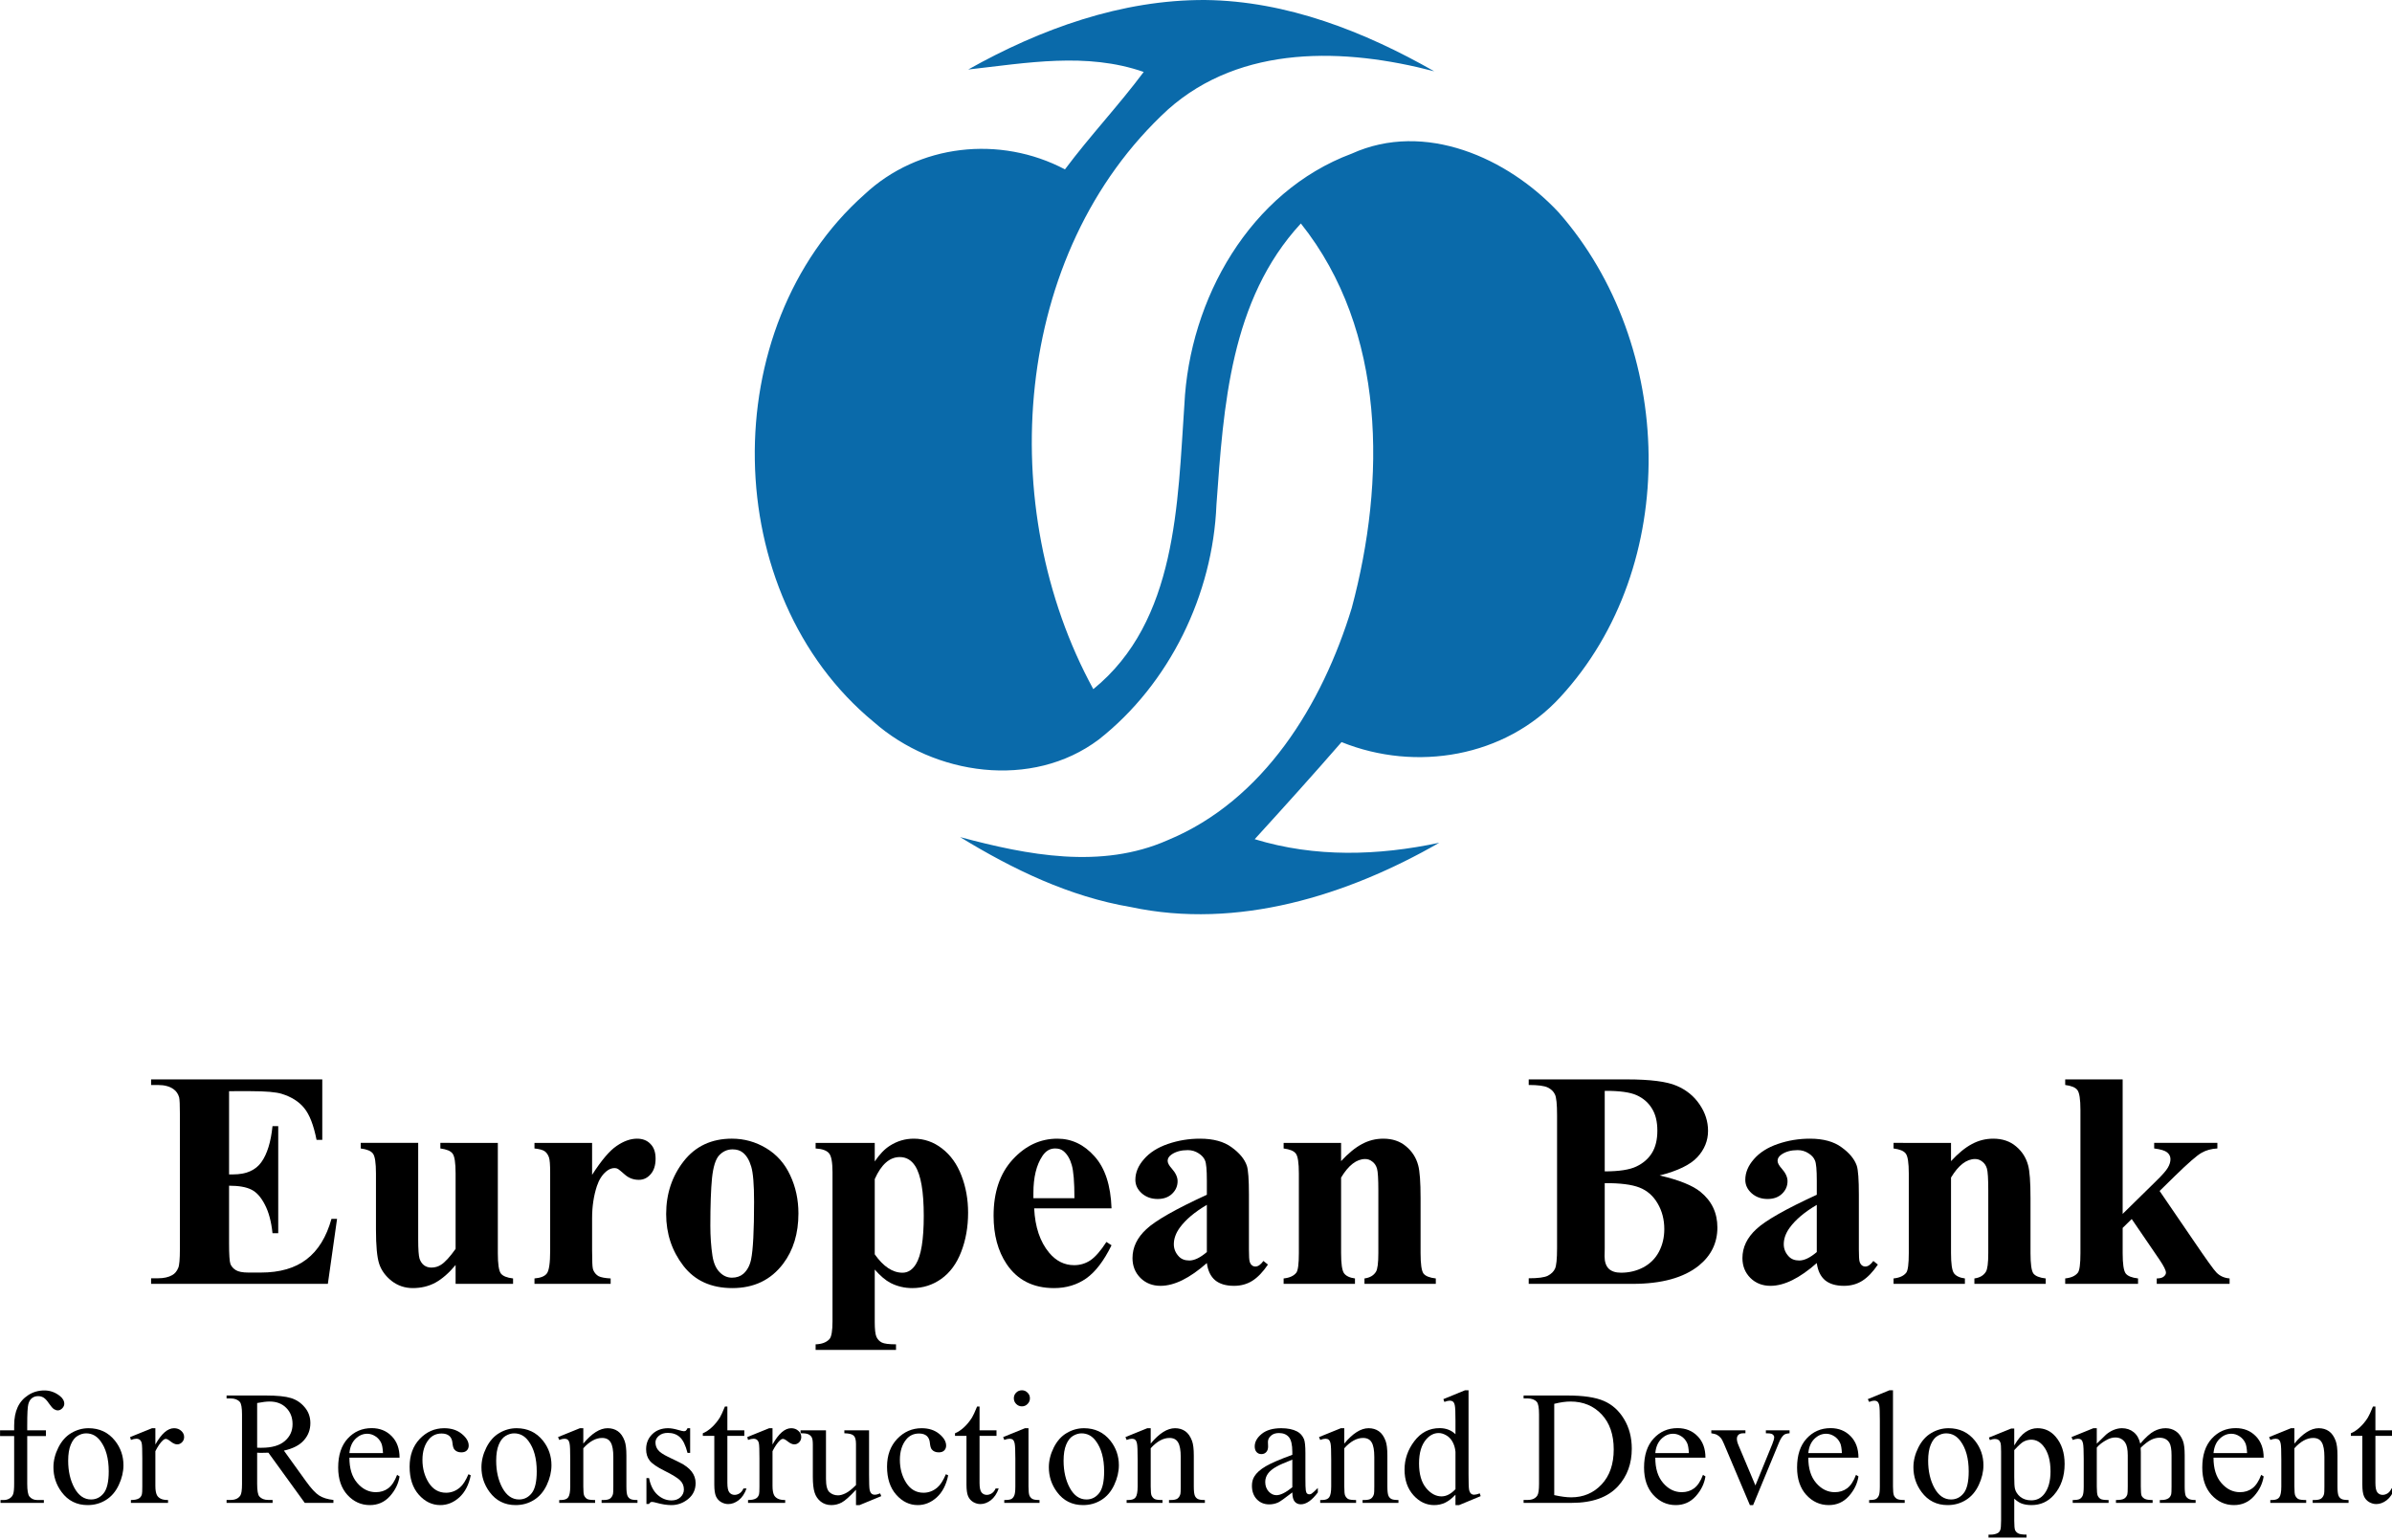 <?xml version="1.0" encoding="UTF-8" standalone="no"?>
<!-- Created with Inkscape (http://www.inkscape.org/) -->

<svg
   width="108.718pt"
   height="70pt"
   viewBox="0 0 144.958 93.333"
   version="1.1"
   id="svg5"
   xmlns="http://www.w3.org/2000/svg"
   xmlns:svg="http://www.w3.org/2000/svg">
  <defs
     id="defs2" />
  <g
     id="layer1"
     transform="translate(-1.7629195e-5)">
    <path
       d="M 58.676,4.213 C 63.055,1.752 67.975,-0.029 73.051,3.6464009e-4 77.981,0.059 82.684,1.91 86.916,4.321 81.516,2.904 75.231,2.678 70.783,6.635 61.298,15.346 60.266,30.809 66.256,41.775 71.333,37.65 71.362,30.504 71.775,24.529 72.079,18.131 75.742,11.615 81.918,9.312 c 4.419,-1.998 9.446,0.246 12.539,3.563 7.06,8.022 7.443,21.428 0.089,29.392 -3.329,3.632 -8.739,4.538 -13.247,2.717 -1.728,1.988 -3.486,3.937 -5.263,5.886 3.663,1.122 7.482,1.004 11.184,0.217 -5.587,3.209 -12.235,5.276 -18.687,3.898 -3.722,-0.63 -7.149,-2.284 -10.35,-4.242 4.075,1.093 8.553,1.969 12.579,0.187 5.833,-2.412 9.378,-8.249 11.155,-14.076 2.062,-7.697 2.111,-16.792 -3.083,-23.308 -4.281,4.636 -4.684,11.074 -5.116,17.048 -0.216,5.443 -2.838,10.857 -7.129,14.233 -4.046,3.042 -9.967,2.175 -13.639,-1.063 C 43.554,36.026 43.318,19.844 52.382,11.792 55.651,8.721 60.601,8.19 64.538,10.267 66.05,8.239 67.798,6.389 69.31,4.361 65.844,3.15 62.211,3.819 58.676,4.213 Z"
       id="path7203"
       style="fill:#0a6aaa;fill-opacity:1;stroke-width:1.333" />
    <g
       style="font-style:normal;font-weight:normal;font-size:152.697px;line-height:125%;font-family:sans-serif;letter-spacing:0px;word-spacing:0px;fill:#000000;fill-opacity:1;stroke:none;stroke-width:11.175px;stroke-linecap:butt;stroke-linejoin:miter;stroke-opacity:1"
       id="text3423"
       transform="matrix(0.206,0,0,0.206,19.258,-2.64)">
      <path
         d="m -26.098,333.908 v 24.492 h 1.198 q 5.724,0 8.297,-3.594 2.573,-3.594 3.283,-10.604 h 1.686 v 31.502 h -1.686 q -0.532,-5.147 -2.263,-8.43 -1.686,-3.283 -3.949,-4.393 -2.263,-1.154 -6.567,-1.154 v 16.949 q 0,4.969 0.399,6.079 0.444,1.109 1.597,1.819 1.154,0.71 3.727,0.71 h 3.594 q 8.43,0 13.488,-3.904 5.102,-3.905 7.321,-11.891 H 5.67 L 2.964,390.612 H -49.037 v -1.642 h 1.997 q 2.618,0 4.215,-0.932 1.154,-0.621 1.775,-2.13 0.488,-1.065 0.488,-5.591 v -39.577 q 0,-4.082 -0.222,-5.014 -0.444,-1.553 -1.642,-2.396 -1.686,-1.242 -4.614,-1.242 h -1.997 v -1.642 H 1.322 v 17.792 h -1.686 q -1.287,-6.522 -3.638,-9.362 -2.307,-2.84 -6.567,-4.171 -2.485,-0.799 -9.318,-0.799 z"
         style="font-style:normal;font-variant:normal;font-weight:bold;font-stretch:normal;font-size:90.868px;font-family:'Times New Roman';-inkscape-font-specification:'Times New Roman, ';fill:#000000;fill-opacity:1;stroke-width:11.175px"
         id="path3390" />
      <path
         d="m 52.968,349.127 v 32.478 q 0,4.748 0.887,5.945 0.887,1.154 3.594,1.464 v 1.597 H 40.544 v -5.546 q -2.973,3.55 -5.945,5.191 -2.973,1.597 -6.655,1.597 -3.505,0 -6.256,-2.13 -2.707,-2.174 -3.638,-5.058 -0.932,-2.884 -0.932,-10.072 v -16.461 q 0,-4.703 -0.887,-5.857 -0.843,-1.154 -3.594,-1.509 v -1.642 h 16.905 v 28.352 q 0,4.437 0.399,5.724 0.444,1.287 1.331,1.952 0.932,0.666 2.13,0.666 1.597,0 2.884,-0.843 1.775,-1.154 4.259,-4.659 v -22.185 q 0,-4.703 -0.887,-5.857 -0.843,-1.154 -3.594,-1.509 v -1.642 z"
         style="font-style:normal;font-variant:normal;font-weight:bold;font-stretch:normal;font-size:90.868px;font-family:'Times New Roman';-inkscape-font-specification:'Times New Roman, ';fill:#000000;fill-opacity:1;stroke-width:11.175px"
         id="path3392" />
      <path
         d="m 80.698,349.127 v 9.406 q 4.126,-6.434 7.232,-8.519 3.106,-2.13 5.99,-2.13 2.485,0 3.949,1.553 1.509,1.509 1.509,4.304 0,2.973 -1.464,4.614 -1.42,1.642 -3.461,1.642 -2.352,0 -4.082,-1.509 -1.73,-1.509 -2.041,-1.686 -0.444,-0.266 -1.02,-0.266 -1.287,0 -2.44,0.976 -1.819,1.509 -2.751,4.304 -1.42,4.304 -1.42,9.495 v 9.539 l 0.044,2.485 q 0,2.529 0.311,3.239 0.532,1.198 1.553,1.775 1.065,0.532 3.55,0.666 v 1.597 H 63.749 v -1.597 q 2.707,-0.222 3.638,-1.464 0.976,-1.287 0.976,-6.7 v -22.939 q 0,-3.55 -0.355,-4.526 -0.444,-1.242 -1.287,-1.819 -0.843,-0.577 -2.973,-0.799 v -1.642 h 16.949 z"
         style="font-style:normal;font-variant:normal;font-weight:bold;font-stretch:normal;font-size:90.868px;font-family:'Times New Roman';-inkscape-font-specification:'Times New Roman, ';fill:#000000;fill-opacity:1;stroke-width:11.175px"
         id="path3394" />
      <path
         d="m 121.829,347.884 q 5.413,0 10.072,2.795 4.659,2.795 7.055,7.942 2.44,5.147 2.44,11.27 0,8.829 -4.481,14.775 -5.413,7.188 -14.952,7.188 -9.362,0 -14.42,-6.567 -5.058,-6.567 -5.058,-15.219 0,-8.918 5.147,-15.529 5.191,-6.655 14.198,-6.655 z m 0.177,3.15 q -2.263,0 -3.904,1.73 -1.597,1.686 -2.13,6.744 -0.488,5.014 -0.488,13.976 0,4.748 0.621,8.874 0.488,3.15 2.085,4.792 1.597,1.642 3.638,1.642 1.997,0 3.328,-1.109 1.73,-1.509 2.307,-4.215 0.887,-4.215 0.887,-17.038 0,-7.543 -0.843,-10.338 -0.843,-2.84 -2.485,-4.126 -1.154,-0.932 -3.017,-0.932 z"
         style="font-style:normal;font-variant:normal;font-weight:bold;font-stretch:normal;font-size:90.868px;font-family:'Times New Roman';-inkscape-font-specification:'Times New Roman, ';fill:#000000;fill-opacity:1;stroke-width:11.175px"
         id="path3396" />
      <path
         d="m 163.847,386.397 v 15.441 q 0,3.195 0.488,4.348 0.532,1.154 1.597,1.686 1.065,0.532 4.171,0.532 v 1.642 h -23.649 v -1.642 q 2.751,-0.089 4.082,-1.553 0.887,-1.02 0.887,-5.28 V 357.779 q 0,-4.393 -1.02,-5.591 -1.02,-1.242 -3.949,-1.42 v -1.642 h 17.393 v 5.457 q 2.174,-3.195 4.437,-4.614 3.239,-2.085 7.055,-2.085 4.57,0 8.297,2.884 3.771,2.884 5.724,7.986 1.952,5.058 1.952,10.915 0,6.3 -2.041,11.536 -1.997,5.191 -5.857,7.942 -3.816,2.707 -8.519,2.707 -3.416,0 -6.389,-1.509 -2.218,-1.154 -4.659,-3.949 z m 0,-4.481 q 3.816,5.413 8.164,5.413 2.396,0 3.949,-2.529 2.307,-3.727 2.307,-14.198 0,-10.737 -2.529,-14.686 -1.686,-2.618 -4.526,-2.618 -4.481,0 -7.365,6.478 z"
         style="font-style:normal;font-variant:normal;font-weight:bold;font-stretch:normal;font-size:90.868px;font-family:'Times New Roman';-inkscape-font-specification:'Times New Roman, ';fill:#000000;fill-opacity:1;stroke-width:11.175px"
         id="path3398" />
      <path
         d="m 233.506,368.383 h -22.761 q 0.399,8.253 4.393,13.045 3.061,3.683 7.365,3.683 2.662,0 4.836,-1.464 2.174,-1.509 4.659,-5.369 l 1.509,0.976 q -3.372,6.877 -7.454,9.761 -4.082,2.84 -9.451,2.84 -9.229,0 -13.976,-7.099 -3.816,-5.724 -3.816,-14.198 0,-10.382 5.591,-16.505 5.635,-6.167 13.178,-6.167 6.3,0 10.915,5.191 4.659,5.147 5.014,15.307 z m -10.915,-2.973 q 0,-7.143 -0.799,-9.806 -0.754,-2.662 -2.396,-4.038 -0.932,-0.799 -2.485,-0.799 -2.307,0 -3.771,2.263 -2.618,3.949 -2.618,10.826 v 1.553 z"
         style="font-style:normal;font-variant:normal;font-weight:bold;font-stretch:normal;font-size:90.868px;font-family:'Times New Roman';-inkscape-font-specification:'Times New Roman, ';fill:#000000;fill-opacity:1;stroke-width:11.175px"
         id="path3400" />
      <path
         d="m 261.548,384.489 q -7.587,6.7 -13.621,6.7 -3.55,0 -5.901,-2.307 -2.352,-2.352 -2.352,-5.857 0,-4.748 4.082,-8.519 4.082,-3.816 17.792,-10.116 v -4.171 q 0,-4.703 -0.532,-5.901 -0.488,-1.242 -1.908,-2.13 -1.42,-0.932 -3.195,-0.932 -2.884,0 -4.748,1.287 -1.154,0.799 -1.154,1.864 0,0.932 1.242,2.307 1.686,1.908 1.686,3.683 0,2.174 -1.642,3.727 -1.597,1.509 -4.215,1.509 -2.795,0 -4.703,-1.686 -1.864,-1.686 -1.864,-3.949 0,-3.195 2.529,-6.079 2.529,-2.928 7.055,-4.481 4.526,-1.553 9.406,-1.553 5.901,0 9.318,2.529 3.461,2.485 4.481,5.413 0.621,1.864 0.621,8.563 v 16.106 q 0,2.84 0.222,3.594 0.222,0.71 0.666,1.065 0.444,0.355 1.02,0.355 1.154,0 2.352,-1.642 l 1.331,1.065 q -2.218,3.283 -4.614,4.792 -2.352,1.464 -5.369,1.464 -3.55,0 -5.546,-1.642 -1.997,-1.686 -2.44,-5.058 z m 0,-3.239 v -13.888 q -5.369,3.15 -7.986,6.744 -1.73,2.396 -1.73,4.836 0,2.041 1.464,3.594 1.109,1.198 3.106,1.198 2.218,0 5.147,-2.485 z"
         style="font-style:normal;font-variant:normal;font-weight:bold;font-stretch:normal;font-size:90.868px;font-family:'Times New Roman';-inkscape-font-specification:'Times New Roman, ';fill:#000000;fill-opacity:1;stroke-width:11.175px"
         id="path3402" />
      <path
         d="m 301.036,349.127 v 5.369 q 3.195,-3.461 6.123,-5.014 2.928,-1.597 6.3,-1.597 4.038,0 6.7,2.263 2.662,2.218 3.55,5.546 0.71,2.529 0.71,9.717 v 16.15 q 0,4.792 0.843,5.99 0.887,1.154 3.638,1.464 v 1.597 h -20.987 v -1.597 q 2.352,-0.311 3.372,-1.952 0.71,-1.109 0.71,-5.502 v -18.458 q 0,-5.102 -0.399,-6.434 -0.399,-1.331 -1.375,-2.041 -0.932,-0.754 -2.085,-0.754 -3.816,0 -7.099,5.457 v 22.229 q 0,4.659 0.843,5.901 0.887,1.242 3.239,1.553 v 1.597 h -20.987 v -1.597 q 2.618,-0.266 3.727,-1.686 0.754,-0.976 0.754,-5.768 v -23.427 q 0,-4.703 -0.887,-5.857 -0.843,-1.154 -3.594,-1.509 v -1.642 z"
         style="font-style:normal;font-variant:normal;font-weight:bold;font-stretch:normal;font-size:90.868px;font-family:'Times New Roman';-inkscape-font-specification:'Times New Roman, ';fill:#000000;fill-opacity:1;stroke-width:11.175px"
         id="path3404" />
      <path
         d="m 394.744,358.71 q 8.563,1.997 12.024,4.836 4.969,4.038 4.969,10.471 0,6.788 -5.457,11.225 -6.7,5.369 -19.478,5.369 h -30.57 v -1.642 q 4.171,0 5.635,-0.754 1.509,-0.799 2.085,-2.041 0.621,-1.242 0.621,-6.123 v -39.045 q 0,-4.881 -0.621,-6.123 -0.577,-1.287 -2.085,-2.041 -1.509,-0.754 -5.635,-0.754 v -1.642 h 28.84 q 10.338,0 14.642,1.864 4.304,1.819 6.788,5.502 2.485,3.638 2.485,7.765 0,4.348 -3.15,7.765 -3.15,3.372 -11.092,5.369 z m -16.15,-1.198 q 6.3,0 9.273,-1.42 3.017,-1.42 4.614,-3.993 1.597,-2.573 1.597,-6.567 0,-3.993 -1.597,-6.522 -1.553,-2.573 -4.481,-3.905 -2.928,-1.331 -9.406,-1.287 z m 0,3.461 v 19.301 l -0.044,2.218 q 0,2.396 1.198,3.638 1.242,1.198 3.638,1.198 3.55,0 6.522,-1.553 3.017,-1.597 4.614,-4.57 1.597,-3.017 1.597,-6.7 0,-4.215 -1.952,-7.543 -1.952,-3.372 -5.369,-4.703 -3.416,-1.331 -10.205,-1.287 z"
         style="font-style:normal;font-variant:normal;font-weight:bold;font-stretch:normal;font-size:90.868px;font-family:'Times New Roman';-inkscape-font-specification:'Times New Roman, ';fill:#000000;fill-opacity:1;stroke-width:11.175px"
         id="path3406" />
      <path
         d="m 440.977,384.489 q -7.587,6.7 -13.621,6.7 -3.55,0 -5.901,-2.307 -2.352,-2.352 -2.352,-5.857 0,-4.748 4.082,-8.519 4.082,-3.816 17.792,-10.116 v -4.171 q 0,-4.703 -0.532,-5.901 -0.488,-1.242 -1.908,-2.13 -1.42,-0.932 -3.195,-0.932 -2.884,0 -4.748,1.287 -1.154,0.799 -1.154,1.864 0,0.932 1.242,2.307 1.686,1.908 1.686,3.683 0,2.174 -1.642,3.727 -1.597,1.509 -4.215,1.509 -2.795,0 -4.703,-1.686 -1.864,-1.686 -1.864,-3.949 0,-3.195 2.529,-6.079 2.529,-2.928 7.055,-4.481 4.526,-1.553 9.406,-1.553 5.901,0 9.318,2.529 3.461,2.485 4.481,5.413 0.621,1.864 0.621,8.563 v 16.106 q 0,2.84 0.222,3.594 0.222,0.71 0.666,1.065 0.444,0.355 1.02,0.355 1.154,0 2.352,-1.642 l 1.331,1.065 q -2.218,3.283 -4.614,4.792 -2.352,1.464 -5.369,1.464 -3.55,0 -5.546,-1.642 -1.997,-1.686 -2.44,-5.058 z m 0,-3.239 v -13.888 q -5.369,3.15 -7.986,6.744 -1.73,2.396 -1.73,4.836 0,2.041 1.464,3.594 1.109,1.198 3.106,1.198 2.218,0 5.147,-2.485 z"
         style="font-style:normal;font-variant:normal;font-weight:bold;font-stretch:normal;font-size:90.868px;font-family:'Times New Roman';-inkscape-font-specification:'Times New Roman, ';fill:#000000;fill-opacity:1;stroke-width:11.175px"
         id="path3408" />
      <path
         d="m 480.466,349.127 v 5.369 q 3.195,-3.461 6.123,-5.014 2.928,-1.597 6.3,-1.597 4.038,0 6.7,2.263 2.662,2.218 3.55,5.546 0.71,2.529 0.71,9.717 v 16.15 q 0,4.792 0.843,5.99 0.887,1.154 3.638,1.464 v 1.597 H 487.343 v -1.597 q 2.352,-0.311 3.372,-1.952 0.71,-1.109 0.71,-5.502 v -18.458 q 0,-5.102 -0.399,-6.434 -0.399,-1.331 -1.375,-2.041 -0.932,-0.754 -2.085,-0.754 -3.816,0 -7.099,5.457 v 22.229 q 0,4.659 0.843,5.901 0.887,1.242 3.239,1.553 v 1.597 h -20.987 v -1.597 q 2.618,-0.266 3.727,-1.686 0.754,-0.976 0.754,-5.768 v -23.427 q 0,-4.703 -0.887,-5.857 -0.843,-1.154 -3.594,-1.509 v -1.642 z"
         style="font-style:normal;font-variant:normal;font-weight:bold;font-stretch:normal;font-size:90.868px;font-family:'Times New Roman';-inkscape-font-specification:'Times New Roman, ';fill:#000000;fill-opacity:1;stroke-width:11.175px"
         id="path3410" />
      <path
         d="m 530.958,330.447 v 39.577 l 9.628,-9.451 q 2.973,-2.884 3.683,-4.171 0.754,-1.287 0.754,-2.485 0,-1.198 -0.976,-1.997 -0.976,-0.799 -3.816,-1.154 v -1.642 h 18.591 v 1.642 q -2.662,0.133 -4.659,1.287 -1.997,1.109 -7.809,6.788 l -4.526,4.437 9.761,14.287 q 5.901,8.696 7.01,9.761 1.509,1.509 3.816,1.686 v 1.597 h -21.43 v -1.597 q 1.42,0 2.041,-0.532 0.666,-0.532 0.666,-1.154 0,-1.02 -1.864,-3.771 l -8.208,-12.024 -2.662,2.618 v 7.454 q 0,4.748 0.887,5.945 0.887,1.154 3.638,1.464 v 1.597 h -21.43 v -1.597 q 2.618,-0.266 3.727,-1.686 0.754,-0.976 0.754,-5.724 v -42.151 q 0,-4.703 -0.887,-5.857 -0.843,-1.154 -3.594,-1.509 v -1.642 z"
         style="font-style:normal;font-variant:normal;font-weight:bold;font-stretch:normal;font-size:90.868px;font-family:'Times New Roman';-inkscape-font-specification:'Times New Roman, ';fill:#000000;fill-opacity:1;stroke-width:11.175px"
         id="path3412" />
    </g>
    <g
       style="font-style:normal;font-weight:normal;font-size:152.697px;line-height:125%;font-family:sans-serif;letter-spacing:0px;word-spacing:0px;fill:#000000;fill-opacity:1;stroke:none;stroke-width:11.175px;stroke-linecap:butt;stroke-linejoin:miter;stroke-opacity:1"
       id="text3495"
       transform="matrix(0.206,0,0,0.206,-3.622,-2.64)">
      <path
         d="m 25.592,435.393 v 14.026 q 0,2.982 0.652,3.775 0.862,1.025 2.307,1.025 h 1.934 v 0.839 H 17.74 v -0.839 h 0.955 q 0.932,0 1.701,-0.466 0.769,-0.466 1.048,-1.258 0.303,-0.792 0.303,-3.076 v -14.026 h -4.147 v -1.678 h 4.147 v -1.398 q 0,-3.192 1.025,-5.406 1.025,-2.213 3.122,-3.565 2.12,-1.375 4.753,-1.375 2.446,0 4.497,1.584 1.351,1.048 1.351,2.353 0,0.699 -0.606,1.328 -0.606,0.606 -1.305,0.606 -0.536,0 -1.142,-0.373 -0.582,-0.396 -1.445,-1.654 -0.862,-1.281 -1.584,-1.724 -0.722,-0.443 -1.608,-0.443 -1.072,0 -1.817,0.583 -0.746,0.559 -1.072,1.771 -0.326,1.188 -0.326,6.174 v 1.538 h 5.499 v 1.678 z"
         style="font-style:normal;font-variant:normal;font-weight:normal;font-stretch:normal;font-size:47.718px;font-family:'Times New Roman';-inkscape-font-specification:'Times New Roman, ';fill:#000000;fill-opacity:1;stroke-width:11.175px"
         id="path3415" />
      <path
         d="m 43.626,433.086 q 4.846,0 7.782,3.681 2.493,3.145 2.493,7.223 0,2.866 -1.375,5.802 -1.375,2.936 -3.798,4.427 -2.4,1.491 -5.359,1.491 -4.823,0 -7.666,-3.844 -2.4,-3.239 -2.4,-7.269 0,-2.936 1.445,-5.825 1.468,-2.912 3.844,-4.287 2.377,-1.398 5.033,-1.398 z m -0.722,1.514 q -1.235,0 -2.493,0.746 -1.235,0.722 -2.004,2.563 -0.769,1.841 -0.769,4.73 0,4.66 1.841,8.038 1.864,3.378 4.893,3.378 2.26,0 3.728,-1.864 1.468,-1.864 1.468,-6.407 0,-5.685 -2.446,-8.947 -1.654,-2.237 -4.217,-2.237 z"
         style="font-style:normal;font-variant:normal;font-weight:normal;font-stretch:normal;font-size:47.718px;font-family:'Times New Roman';-inkscape-font-specification:'Times New Roman, ';fill:#000000;fill-opacity:1;stroke-width:11.175px"
         id="path3417" />
      <path
         d="m 63.291,433.086 v 4.8 q 2.679,-4.8 5.499,-4.8 1.281,0 2.12,0.792 0.839,0.769 0.839,1.794 0,0.909 -0.606,1.538 -0.606,0.629 -1.445,0.629 -0.815,0 -1.841,-0.792 -1.002,-0.815 -1.491,-0.815 -0.419,0 -0.909,0.466 -1.048,0.955 -2.167,3.145 v 10.229 q 0,1.771 0.443,2.679 0.303,0.629 1.072,1.048 0.769,0.419 2.213,0.419 v 0.839 H 56.091 v -0.839 q 1.631,0 2.423,-0.513 0.582,-0.373 0.815,-1.188 0.116,-0.396 0.116,-2.26 v -8.271 q 0,-3.728 -0.163,-4.427 -0.14,-0.722 -0.559,-1.048 -0.396,-0.326 -1.002,-0.326 -0.722,0 -1.631,0.349 l -0.233,-0.839 6.454,-2.61 z"
         style="font-style:normal;font-variant:normal;font-weight:normal;font-stretch:normal;font-size:47.718px;font-family:'Times New Roman';-inkscape-font-specification:'Times New Roman, ';fill:#000000;fill-opacity:1;stroke-width:11.175px"
         id="path3419" />
      <path
         d="m 115.668,455.058 h -8.434 l -10.695,-14.772 q -1.188,0.047 -1.934,0.047 -0.303,0 -0.652,0 -0.349,-0.023 -0.722,-0.047 v 9.18 q 0,2.982 0.652,3.705 0.885,1.025 2.656,1.025 h 1.235 v 0.862 H 84.237 v -0.862 h 1.188 q 2.004,0 2.866,-1.305 0.489,-0.722 0.489,-3.425 v -20.411 q 0,-2.982 -0.652,-3.705 -0.909,-1.025 -2.703,-1.025 H 84.237 v -0.862 h 11.51 q 5.033,0 7.409,0.746 2.4,0.722 4.054,2.703 1.678,1.957 1.678,4.683 0,2.912 -1.911,5.056 -1.887,2.144 -5.872,3.029 l 6.524,9.064 q 2.237,3.122 3.844,4.147 1.608,1.025 4.194,1.305 z M 93.231,438.818 q 0.443,0 0.769,0.023 0.326,0 0.536,0 4.52,0 6.804,-1.957 2.307,-1.957 2.307,-4.986 0,-2.959 -1.864,-4.8 -1.841,-1.864 -4.893,-1.864 -1.351,0 -3.658,0.443 z"
         style="font-style:normal;font-variant:normal;font-weight:normal;font-stretch:normal;font-size:47.718px;font-family:'Times New Roman';-inkscape-font-specification:'Times New Roman, ';fill:#000000;fill-opacity:1;stroke-width:11.175px"
         id="path3421" />
      <path
         d="m 120.375,441.754 q -0.023,4.753 2.307,7.456 2.33,2.703 5.475,2.703 2.097,0 3.635,-1.142 1.561,-1.165 2.61,-3.961 l 0.722,0.466 q -0.489,3.192 -2.843,5.825 -2.353,2.61 -5.895,2.61 -3.844,0 -6.594,-2.982 -2.726,-3.006 -2.726,-8.062 0,-5.475 2.796,-8.528 2.819,-3.076 7.06,-3.076 3.588,0 5.895,2.377 2.307,2.353 2.307,6.314 z m 0,-1.351 h 9.879 q -0.117,-2.05 -0.489,-2.889 -0.582,-1.305 -1.747,-2.05 -1.142,-0.746 -2.4,-0.746 -1.934,0 -3.472,1.514 -1.514,1.491 -1.771,4.171 z"
         style="font-style:normal;font-variant:normal;font-weight:normal;font-stretch:normal;font-size:47.718px;font-family:'Times New Roman';-inkscape-font-specification:'Times New Roman, ';fill:#000000;fill-opacity:1;stroke-width:11.175px"
         id="path3423" />
      <path
         d="m 156.07,446.949 q -0.862,4.217 -3.378,6.501 -2.516,2.26 -5.569,2.26 -3.635,0 -6.338,-3.052 -2.703,-3.052 -2.703,-8.248 0,-5.033 2.982,-8.178 3.006,-3.145 7.2,-3.145 3.145,0 5.173,1.678 2.027,1.654 2.027,3.448 0,0.885 -0.582,1.445 -0.559,0.536 -1.584,0.536 -1.375,0 -2.074,-0.885 -0.396,-0.489 -0.536,-1.864 -0.117,-1.375 -0.932,-2.097 -0.815,-0.699 -2.26,-0.699 -2.33,0 -3.751,1.724 -1.887,2.283 -1.887,6.035 0,3.821 1.864,6.757 1.887,2.912 5.079,2.912 2.283,0 4.101,-1.561 1.281,-1.072 2.493,-3.891 z"
         style="font-style:normal;font-variant:normal;font-weight:normal;font-stretch:normal;font-size:47.718px;font-family:'Times New Roman';-inkscape-font-specification:'Times New Roman, ';fill:#000000;fill-opacity:1;stroke-width:11.175px"
         id="path3425" />
      <path
         d="m 169.537,433.086 q 4.846,0 7.782,3.681 2.493,3.145 2.493,7.223 0,2.866 -1.375,5.802 -1.375,2.936 -3.798,4.427 -2.4,1.491 -5.359,1.491 -4.823,0 -7.666,-3.844 -2.4,-3.239 -2.4,-7.269 0,-2.936 1.445,-5.825 1.468,-2.912 3.844,-4.287 2.377,-1.398 5.033,-1.398 z m -0.722,1.514 q -1.235,0 -2.493,0.746 -1.235,0.722 -2.004,2.563 -0.769,1.841 -0.769,4.73 0,4.66 1.841,8.038 1.864,3.378 4.893,3.378 2.26,0 3.728,-1.864 1.468,-1.864 1.468,-6.407 0,-5.685 -2.446,-8.947 -1.654,-2.237 -4.217,-2.237 z"
         style="font-style:normal;font-variant:normal;font-weight:normal;font-stretch:normal;font-size:47.718px;font-family:'Times New Roman';-inkscape-font-specification:'Times New Roman, ';fill:#000000;fill-opacity:1;stroke-width:11.175px"
         id="path3427" />
      <path
         d="m 189.179,437.606 q 3.751,-4.52 7.153,-4.52 1.747,0 3.006,0.885 1.258,0.862 2.004,2.866 0.513,1.398 0.513,4.287 v 9.11 q 0,2.027 0.326,2.749 0.256,0.582 0.815,0.909 0.582,0.326 2.12,0.326 v 0.839 h -10.555 v -0.839 h 0.443 q 1.491,0 2.074,-0.443 0.606,-0.466 0.839,-1.351 0.093,-0.349 0.093,-2.19 v -8.737 q 0,-2.912 -0.769,-4.217 -0.746,-1.328 -2.54,-1.328 -2.773,0 -5.522,3.029 v 11.254 q 0,2.167 0.256,2.679 0.326,0.676 0.885,1.002 0.582,0.303 2.33,0.303 v 0.839 h -10.555 v -0.839 h 0.466 q 1.631,0 2.19,-0.815 0.582,-0.839 0.582,-3.169 v -7.922 q 0,-3.844 -0.186,-4.683 -0.163,-0.839 -0.536,-1.142 -0.349,-0.303 -0.955,-0.303 -0.652,0 -1.561,0.349 l -0.349,-0.839 6.431,-2.61 h 1.002 z"
         style="font-style:normal;font-variant:normal;font-weight:normal;font-stretch:normal;font-size:47.718px;font-family:'Times New Roman';-inkscape-font-specification:'Times New Roman, ';fill:#000000;fill-opacity:1;stroke-width:11.175px"
         id="path3429" />
      <path
         d="m 220.61,433.086 v 7.269 h -0.769 q -0.885,-3.425 -2.283,-4.66 -1.375,-1.235 -3.518,-1.235 -1.631,0 -2.633,0.862 -1.002,0.862 -1.002,1.911 0,1.305 0.746,2.237 0.722,0.955 2.936,2.027 l 3.402,1.654 q 4.73,2.307 4.73,6.081 0,2.912 -2.213,4.707 -2.19,1.771 -4.916,1.771 -1.957,0 -4.474,-0.699 -0.769,-0.233 -1.258,-0.233 -0.536,0 -0.839,0.606 h -0.769 v -7.619 h 0.769 q 0.652,3.262 2.493,4.916 1.841,1.654 4.124,1.654 1.608,0 2.61,-0.932 1.025,-0.955 1.025,-2.283 0,-1.608 -1.142,-2.703 -1.118,-1.095 -4.497,-2.773 -3.378,-1.678 -4.427,-3.029 -1.048,-1.328 -1.048,-3.355 0,-2.633 1.794,-4.404 1.817,-1.771 4.683,-1.771 1.258,0 3.052,0.536 1.188,0.349 1.584,0.349 0.373,0 0.582,-0.163 0.21,-0.163 0.489,-0.722 z"
         style="font-style:normal;font-variant:normal;font-weight:normal;font-stretch:normal;font-size:47.718px;font-family:'Times New Roman';-inkscape-font-specification:'Times New Roman, ';fill:#000000;fill-opacity:1;stroke-width:11.175px"
         id="path3431" />
      <path
         d="m 231.561,426.702 v 7.013 h 4.986 v 1.631 h -4.986 v 13.84 q 0,2.074 0.582,2.796 0.606,0.722 1.538,0.722 0.769,0 1.491,-0.466 0.722,-0.489 1.118,-1.421 h 0.909 q -0.815,2.283 -2.307,3.448 -1.491,1.142 -3.076,1.142 -1.072,0 -2.097,-0.582 -1.025,-0.606 -1.514,-1.701 -0.489,-1.118 -0.489,-3.425 v -14.353 h -3.378 v -0.769 q 1.281,-0.513 2.61,-1.724 1.351,-1.235 2.4,-2.912 0.536,-0.885 1.491,-3.239 z"
         style="font-style:normal;font-variant:normal;font-weight:normal;font-stretch:normal;font-size:47.718px;font-family:'Times New Roman';-inkscape-font-specification:'Times New Roman, ';fill:#000000;fill-opacity:1;stroke-width:11.175px"
         id="path3433" />
      <path
         d="m 244.842,433.086 v 4.8 q 2.679,-4.8 5.499,-4.8 1.281,0 2.12,0.792 0.839,0.769 0.839,1.794 0,0.909 -0.606,1.538 -0.606,0.629 -1.445,0.629 -0.815,0 -1.841,-0.792 -1.002,-0.815 -1.491,-0.815 -0.419,0 -0.909,0.466 -1.048,0.955 -2.167,3.145 v 10.229 q 0,1.771 0.443,2.679 0.303,0.629 1.072,1.048 0.769,0.419 2.213,0.419 v 0.839 h -10.928 v -0.839 q 1.631,0 2.423,-0.513 0.582,-0.373 0.815,-1.188 0.116,-0.396 0.116,-2.26 v -8.271 q 0,-3.728 -0.163,-4.427 -0.14,-0.722 -0.559,-1.048 -0.396,-0.326 -1.002,-0.326 -0.722,0 -1.631,0.349 l -0.233,-0.839 6.454,-2.61 z"
         style="font-style:normal;font-variant:normal;font-weight:normal;font-stretch:normal;font-size:47.718px;font-family:'Times New Roman';-inkscape-font-specification:'Times New Roman, ';fill:#000000;fill-opacity:1;stroke-width:11.175px"
         id="path3435" />
      <path
         d="m 273.244,433.715 v 12.931 q 0,3.705 0.163,4.543 0.186,0.815 0.559,1.142 0.396,0.326 0.909,0.326 0.722,0 1.631,-0.396 l 0.326,0.815 -6.384,2.633 h -1.048 v -4.52 q -2.749,2.982 -4.194,3.751 -1.445,0.769 -3.052,0.769 -1.794,0 -3.122,-1.025 -1.305,-1.048 -1.817,-2.679 -0.513,-1.631 -0.513,-4.613 v -9.53 q 0,-1.514 -0.326,-2.097 -0.326,-0.583 -0.979,-0.885 -0.629,-0.326 -2.307,-0.303 v -0.862 h 7.479 v 14.283 q 0,2.982 1.025,3.914 1.048,0.932 2.516,0.932 1.002,0 2.26,-0.629 1.281,-0.629 3.029,-2.4 v -12.093 q 0,-1.817 -0.676,-2.446 -0.652,-0.652 -2.749,-0.699 v -0.862 z"
         style="font-style:normal;font-variant:normal;font-weight:normal;font-stretch:normal;font-size:47.718px;font-family:'Times New Roman';-inkscape-font-specification:'Times New Roman, ';fill:#000000;fill-opacity:1;stroke-width:11.175px"
         id="path3437" />
      <path
         d="m 296.52,446.949 q -0.862,4.217 -3.378,6.501 -2.516,2.26 -5.569,2.26 -3.635,0 -6.338,-3.052 -2.703,-3.052 -2.703,-8.248 0,-5.033 2.982,-8.178 3.006,-3.145 7.2,-3.145 3.145,0 5.173,1.678 2.027,1.654 2.027,3.448 0,0.885 -0.582,1.445 -0.559,0.536 -1.584,0.536 -1.375,0 -2.074,-0.885 -0.396,-0.489 -0.536,-1.864 -0.116,-1.375 -0.932,-2.097 -0.815,-0.699 -2.26,-0.699 -2.33,0 -3.751,1.724 -1.887,2.283 -1.887,6.035 0,3.821 1.864,6.757 1.887,2.912 5.079,2.912 2.283,0 4.101,-1.561 1.281,-1.072 2.493,-3.891 z"
         style="font-style:normal;font-variant:normal;font-weight:normal;font-stretch:normal;font-size:47.718px;font-family:'Times New Roman';-inkscape-font-specification:'Times New Roman, ';fill:#000000;fill-opacity:1;stroke-width:11.175px"
         id="path3439" />
      <path
         d="m 305.747,426.702 v 7.013 h 4.986 v 1.631 h -4.986 v 13.84 q 0,2.074 0.582,2.796 0.606,0.722 1.538,0.722 0.769,0 1.491,-0.466 0.722,-0.489 1.118,-1.421 h 0.909 q -0.815,2.283 -2.307,3.448 -1.491,1.142 -3.076,1.142 -1.072,0 -2.097,-0.582 -1.025,-0.606 -1.514,-1.701 -0.489,-1.118 -0.489,-3.425 v -14.353 h -3.378 v -0.769 q 1.281,-0.513 2.61,-1.724 1.351,-1.235 2.4,-2.912 0.536,-0.885 1.491,-3.239 z"
         style="font-style:normal;font-variant:normal;font-weight:normal;font-stretch:normal;font-size:47.718px;font-family:'Times New Roman';-inkscape-font-specification:'Times New Roman, ';fill:#000000;fill-opacity:1;stroke-width:11.175px"
         id="path3441" />
      <path
         d="m 318.212,421.926 q 0.979,0 1.654,0.699 0.699,0.676 0.699,1.654 0,0.979 -0.699,1.678 -0.676,0.699 -1.654,0.699 -0.979,0 -1.678,-0.699 -0.699,-0.699 -0.699,-1.678 0,-0.979 0.676,-1.654 0.699,-0.699 1.701,-0.699 z m 1.934,11.161 v 17.149 q 0,2.004 0.28,2.679 0.303,0.652 0.862,0.979 0.582,0.326 2.097,0.326 v 0.839 h -10.368 v -0.839 q 1.561,0 2.097,-0.303 0.536,-0.303 0.839,-1.002 0.326,-0.699 0.326,-2.679 v -8.225 q 0,-3.472 -0.21,-4.497 -0.163,-0.746 -0.513,-1.025 -0.349,-0.303 -0.955,-0.303 -0.652,0 -1.584,0.349 l -0.326,-0.839 6.431,-2.61 z"
         style="font-style:normal;font-variant:normal;font-weight:normal;font-stretch:normal;font-size:47.718px;font-family:'Times New Roman';-inkscape-font-specification:'Times New Roman, ';fill:#000000;fill-opacity:1;stroke-width:11.175px"
         id="path3443" />
      <path
         d="m 336.456,433.086 q 4.846,0 7.782,3.681 2.493,3.145 2.493,7.223 0,2.866 -1.375,5.802 -1.375,2.936 -3.798,4.427 -2.4,1.491 -5.359,1.491 -4.823,0 -7.666,-3.844 -2.4,-3.239 -2.4,-7.269 0,-2.936 1.445,-5.825 1.468,-2.912 3.844,-4.287 2.377,-1.398 5.033,-1.398 z m -0.722,1.514 q -1.235,0 -2.493,0.746 -1.235,0.722 -2.004,2.563 -0.769,1.841 -0.769,4.73 0,4.66 1.841,8.038 1.864,3.378 4.893,3.378 2.26,0 3.728,-1.864 1.468,-1.864 1.468,-6.407 0,-5.685 -2.446,-8.947 -1.654,-2.237 -4.217,-2.237 z"
         style="font-style:normal;font-variant:normal;font-weight:normal;font-stretch:normal;font-size:47.718px;font-family:'Times New Roman';-inkscape-font-specification:'Times New Roman, ';fill:#000000;fill-opacity:1;stroke-width:11.175px"
         id="path3445" />
      <path
         d="m 356.098,437.606 q 3.751,-4.52 7.153,-4.52 1.747,0 3.006,0.885 1.258,0.862 2.004,2.866 0.513,1.398 0.513,4.287 v 9.11 q 0,2.027 0.326,2.749 0.256,0.582 0.815,0.909 0.582,0.326 2.12,0.326 v 0.839 h -10.555 v -0.839 h 0.443 q 1.491,0 2.074,-0.443 0.606,-0.466 0.839,-1.351 0.093,-0.349 0.093,-2.19 v -8.737 q 0,-2.912 -0.769,-4.217 -0.746,-1.328 -2.54,-1.328 -2.773,0 -5.522,3.029 v 11.254 q 0,2.167 0.256,2.679 0.326,0.676 0.885,1.002 0.582,0.303 2.33,0.303 v 0.839 h -10.555 v -0.839 h 0.466 q 1.631,0 2.19,-0.815 0.583,-0.839 0.583,-3.169 v -7.922 q 0,-3.844 -0.186,-4.683 -0.163,-0.839 -0.536,-1.142 -0.349,-0.303 -0.955,-0.303 -0.652,0 -1.561,0.349 l -0.349,-0.839 6.431,-2.61 h 1.002 z"
         style="font-style:normal;font-variant:normal;font-weight:normal;font-stretch:normal;font-size:47.718px;font-family:'Times New Roman';-inkscape-font-specification:'Times New Roman, ';fill:#000000;fill-opacity:1;stroke-width:11.175px"
         id="path3447" />
      <path
         d="m 397.758,451.982 q -3.285,2.54 -4.124,2.936 -1.258,0.582 -2.679,0.582 -2.213,0 -3.658,-1.514 -1.421,-1.514 -1.421,-3.984 0,-1.561 0.699,-2.703 0.955,-1.584 3.309,-2.982 2.377,-1.398 7.875,-3.402 v -0.839 q 0,-3.192 -1.025,-4.38 -1.002,-1.188 -2.936,-1.188 -1.468,0 -2.33,0.792 -0.885,0.792 -0.885,1.817 l 0.047,1.351 q 0,1.072 -0.559,1.654 -0.536,0.582 -1.421,0.582 -0.862,0 -1.421,-0.606 -0.536,-0.606 -0.536,-1.654 0,-2.004 2.05,-3.681 2.05,-1.678 5.755,-1.678 2.843,0 4.66,0.955 1.375,0.722 2.027,2.26 0.419,1.002 0.419,4.101 v 7.246 q 0,3.052 0.117,3.751 0.116,0.676 0.373,0.909 0.28,0.233 0.629,0.233 0.373,0 0.652,-0.163 0.489,-0.303 1.887,-1.701 v 1.305 q -2.61,3.495 -4.986,3.495 -1.142,0 -1.817,-0.792 -0.676,-0.792 -0.699,-2.703 z m 0,-1.514 v -8.132 q -3.518,1.398 -4.543,1.98 -1.841,1.025 -2.633,2.144 -0.792,1.118 -0.792,2.446 0,1.678 1.002,2.796 1.002,1.095 2.307,1.095 1.771,0 4.66,-2.33 z"
         style="font-style:normal;font-variant:normal;font-weight:normal;font-stretch:normal;font-size:47.718px;font-family:'Times New Roman';-inkscape-font-specification:'Times New Roman, ';fill:#000000;fill-opacity:1;stroke-width:11.175px"
         id="path3449" />
      <path
         d="m 413.042,437.606 q 3.751,-4.52 7.153,-4.52 1.747,0 3.006,0.885 1.258,0.862 2.004,2.866 0.513,1.398 0.513,4.287 v 9.11 q 0,2.027 0.326,2.749 0.256,0.582 0.815,0.909 0.582,0.326 2.12,0.326 v 0.839 h -10.555 v -0.839 h 0.443 q 1.491,0 2.074,-0.443 0.606,-0.466 0.839,-1.351 0.093,-0.349 0.093,-2.19 v -8.737 q 0,-2.912 -0.769,-4.217 -0.746,-1.328 -2.54,-1.328 -2.773,0 -5.522,3.029 v 11.254 q 0,2.167 0.256,2.679 0.326,0.676 0.885,1.002 0.583,0.303 2.33,0.303 v 0.839 h -10.555 v -0.839 h 0.466 q 1.631,0 2.19,-0.815 0.582,-0.839 0.582,-3.169 v -7.922 q 0,-3.844 -0.186,-4.683 -0.163,-0.839 -0.536,-1.142 -0.349,-0.303 -0.955,-0.303 -0.652,0 -1.561,0.349 l -0.349,-0.839 6.431,-2.61 h 1.002 z"
         style="font-style:normal;font-variant:normal;font-weight:normal;font-stretch:normal;font-size:47.718px;font-family:'Times New Roman';-inkscape-font-specification:'Times New Roman, ';fill:#000000;fill-opacity:1;stroke-width:11.175px"
         id="path3451" />
      <path
         d="m 445.755,452.658 q -1.561,1.631 -3.052,2.353 -1.491,0.699 -3.215,0.699 -3.495,0 -6.105,-2.912 -2.61,-2.936 -2.61,-7.526 0,-4.59 2.889,-8.388 2.889,-3.821 7.433,-3.821 2.819,0 4.66,1.794 v -3.938 q 0,-3.658 -0.186,-4.497 -0.163,-0.839 -0.536,-1.142 -0.373,-0.303 -0.932,-0.303 -0.606,0 -1.608,0.373 l -0.303,-0.815 6.361,-2.61 h 1.048 v 24.674 q 0,3.751 0.163,4.59 0.186,0.815 0.559,1.142 0.396,0.326 0.909,0.326 0.629,0 1.678,-0.396 l 0.256,0.815 -6.338,2.633 h -1.072 z m 0,-1.631 v -10.997 q -0.14,-1.584 -0.839,-2.889 -0.699,-1.305 -1.864,-1.957 -1.142,-0.676 -2.237,-0.676 -2.05,0 -3.658,1.841 -2.12,2.423 -2.12,7.083 0,4.707 2.05,7.223 2.05,2.493 4.567,2.493 2.12,0 4.101,-2.12 z"
         style="font-style:normal;font-variant:normal;font-weight:normal;font-stretch:normal;font-size:47.718px;font-family:'Times New Roman';-inkscape-font-specification:'Times New Roman, ';fill:#000000;fill-opacity:1;stroke-width:11.175px"
         id="path3453" />
      <path
         d="m 465.793,455.058 v -0.862 h 1.188 q 2.004,0 2.843,-1.281 0.513,-0.769 0.513,-3.448 v -20.411 q 0,-2.959 -0.652,-3.705 -0.909,-1.025 -2.703,-1.025 h -1.188 v -0.862 h 12.861 q 7.083,0 10.764,1.608 3.705,1.608 5.941,5.359 2.26,3.751 2.26,8.667 0,6.594 -4.008,11.021 -4.497,4.94 -13.7,4.94 z m 9.017,-2.283 q 2.959,0.652 4.963,0.652 5.406,0 8.97,-3.798 3.565,-3.798 3.565,-10.298 0,-6.547 -3.565,-10.322 -3.565,-3.775 -9.157,-3.775 -2.097,0 -4.776,0.676 z"
         style="font-style:normal;font-variant:normal;font-weight:normal;font-stretch:normal;font-size:47.718px;font-family:'Times New Roman';-inkscape-font-specification:'Times New Roman, ';fill:#000000;fill-opacity:1;stroke-width:11.175px"
         id="path3455" />
      <path
         d="m 504.54,441.754 q -0.023,4.753 2.307,7.456 2.33,2.703 5.475,2.703 2.097,0 3.635,-1.142 1.561,-1.165 2.61,-3.961 l 0.722,0.466 q -0.489,3.192 -2.843,5.825 -2.353,2.61 -5.895,2.61 -3.844,0 -6.594,-2.982 -2.726,-3.006 -2.726,-8.062 0,-5.475 2.796,-8.528 2.819,-3.076 7.06,-3.076 3.588,0 5.895,2.377 2.307,2.353 2.307,6.314 z m 0,-1.351 h 9.879 q -0.117,-2.05 -0.489,-2.889 -0.582,-1.305 -1.747,-2.05 -1.142,-0.746 -2.4,-0.746 -1.934,0 -3.472,1.514 -1.514,1.491 -1.771,4.171 z"
         style="font-style:normal;font-variant:normal;font-weight:normal;font-stretch:normal;font-size:47.718px;font-family:'Times New Roman';-inkscape-font-specification:'Times New Roman, ';fill:#000000;fill-opacity:1;stroke-width:11.175px"
         id="path3457" />
      <path
         d="m 521.013,433.715 h 10.042 v 0.862 h -0.652 q -0.909,0 -1.398,0.443 -0.466,0.443 -0.466,1.188 0,0.815 0.489,1.934 l 4.963,11.79 4.986,-12.232 q 0.536,-1.305 0.536,-1.98 0,-0.326 -0.186,-0.536 -0.256,-0.349 -0.652,-0.466 -0.396,-0.14 -1.608,-0.14 v -0.862 h 6.967 v 0.862 q -1.212,0.093 -1.678,0.489 -0.815,0.699 -1.468,2.33 l -7.572,18.314 h -0.955 l -7.619,-18.011 q -0.513,-1.258 -0.979,-1.794 -0.466,-0.559 -1.188,-0.932 -0.396,-0.21 -1.561,-0.396 z"
         style="font-style:normal;font-variant:normal;font-weight:normal;font-stretch:normal;font-size:47.718px;font-family:'Times New Roman';-inkscape-font-specification:'Times New Roman, ';fill:#000000;fill-opacity:1;stroke-width:11.175px"
         id="path3459" />
      <path
         d="m 549.555,441.754 q -0.023,4.753 2.307,7.456 2.33,2.703 5.475,2.703 2.097,0 3.635,-1.142 1.561,-1.165 2.61,-3.961 l 0.722,0.466 q -0.489,3.192 -2.843,5.825 -2.353,2.61 -5.895,2.61 -3.844,0 -6.594,-2.982 -2.726,-3.006 -2.726,-8.062 0,-5.475 2.796,-8.528 2.819,-3.076 7.06,-3.076 3.588,0 5.895,2.377 2.307,2.353 2.307,6.314 z m 0,-1.351 h 9.879 q -0.117,-2.05 -0.489,-2.889 -0.583,-1.305 -1.747,-2.05 -1.142,-0.746 -2.4,-0.746 -1.934,0 -3.472,1.514 -1.514,1.491 -1.771,4.171 z"
         style="font-style:normal;font-variant:normal;font-weight:normal;font-stretch:normal;font-size:47.718px;font-family:'Times New Roman';-inkscape-font-specification:'Times New Roman, ';fill:#000000;fill-opacity:1;stroke-width:11.175px"
         id="path3461" />
      <path
         d="m 574.462,421.926 v 28.309 q 0,2.004 0.28,2.656 0.303,0.652 0.909,1.002 0.606,0.326 2.26,0.326 v 0.839 h -10.462 v -0.839 q 1.468,0 2.004,-0.303 0.536,-0.303 0.839,-1.002 0.303,-0.699 0.303,-2.679 v -19.385 q 0,-3.611 -0.163,-4.427 -0.163,-0.839 -0.536,-1.142 -0.349,-0.303 -0.909,-0.303 -0.606,0 -1.538,0.373 l -0.396,-0.815 6.361,-2.61 z"
         style="font-style:normal;font-variant:normal;font-weight:normal;font-stretch:normal;font-size:47.718px;font-family:'Times New Roman';-inkscape-font-specification:'Times New Roman, ';fill:#000000;fill-opacity:1;stroke-width:11.175px"
         id="path3463" />
      <path
         d="m 590.795,433.086 q 4.846,0 7.782,3.681 2.493,3.145 2.493,7.223 0,2.866 -1.375,5.802 -1.375,2.936 -3.798,4.427 -2.4,1.491 -5.359,1.491 -4.823,0 -7.666,-3.844 -2.4,-3.239 -2.4,-7.269 0,-2.936 1.445,-5.825 1.468,-2.912 3.844,-4.287 2.377,-1.398 5.033,-1.398 z m -0.722,1.514 q -1.235,0 -2.493,0.746 -1.235,0.722 -2.004,2.563 -0.769,1.841 -0.769,4.73 0,4.66 1.841,8.038 1.864,3.378 4.893,3.378 2.26,0 3.728,-1.864 1.468,-1.864 1.468,-6.407 0,-5.685 -2.446,-8.947 -1.654,-2.237 -4.217,-2.237 z"
         style="font-style:normal;font-variant:normal;font-weight:normal;font-stretch:normal;font-size:47.718px;font-family:'Times New Roman';-inkscape-font-specification:'Times New Roman, ';fill:#000000;fill-opacity:1;stroke-width:11.175px"
         id="path3465" />
      <path
         d="m 602.678,435.835 6.571,-2.656 h 0.885 v 4.986 q 1.654,-2.819 3.309,-3.938 1.678,-1.142 3.518,-1.142 3.215,0 5.359,2.516 2.633,3.076 2.633,8.015 0,5.522 -3.169,9.133 -2.61,2.959 -6.571,2.959 -1.724,0 -2.982,-0.489 -0.932,-0.349 -2.097,-1.398 v 6.501 q 0,2.19 0.256,2.773 0.28,0.606 0.932,0.955 0.676,0.349 2.423,0.349 v 0.862 h -11.184 v -0.862 h 0.582 q 1.281,0.023 2.19,-0.489 0.443,-0.256 0.676,-0.839 0.256,-0.559 0.256,-2.889 v -20.178 q 0,-2.074 -0.186,-2.633 -0.186,-0.559 -0.606,-0.839 -0.396,-0.28 -1.095,-0.28 -0.559,0 -1.421,0.326 z m 7.456,3.705 v 7.968 q 0,2.586 0.21,3.402 0.326,1.351 1.584,2.377 1.281,1.025 3.215,1.025 2.33,0 3.775,-1.817 1.887,-2.377 1.887,-6.687 0,-4.893 -2.144,-7.526 -1.491,-1.817 -3.542,-1.817 -1.118,0 -2.213,0.559 -0.839,0.419 -2.773,2.516 z"
         style="font-style:normal;font-variant:normal;font-weight:normal;font-stretch:normal;font-size:47.718px;font-family:'Times New Roman';-inkscape-font-specification:'Times New Roman, ';fill:#000000;fill-opacity:1;stroke-width:11.175px"
         id="path3467" />
      <path
         d="m 634.412,437.63 q 2.33,-2.33 2.749,-2.679 1.048,-0.885 2.26,-1.375 1.212,-0.489 2.4,-0.489 2.004,0 3.448,1.165 1.445,1.165 1.934,3.378 2.4,-2.796 4.054,-3.658 1.654,-0.885 3.402,-0.885 1.701,0 3.006,0.885 1.328,0.862 2.097,2.843 0.513,1.351 0.513,4.241 v 9.18 q 0,2.004 0.303,2.749 0.233,0.513 0.862,0.885 0.629,0.349 2.05,0.349 v 0.839 H 652.959 v -0.839 h 0.443 q 1.375,0 2.144,-0.536 0.536,-0.373 0.769,-1.188 0.093,-0.396 0.093,-2.26 v -9.18 q 0,-2.61 -0.629,-3.681 -0.909,-1.491 -2.912,-1.491 -1.235,0 -2.493,0.629 -1.235,0.606 -3.006,2.283 l -0.047,0.256 0.047,1.002 v 10.182 q 0,2.19 0.233,2.726 0.256,0.536 0.932,0.909 0.676,0.349 2.307,0.349 v 0.839 h -10.788 v -0.839 q 1.771,0 2.423,-0.419 0.676,-0.419 0.932,-1.258 0.117,-0.396 0.117,-2.307 v -9.18 q 0,-2.61 -0.769,-3.751 -1.025,-1.491 -2.866,-1.491 -1.258,0 -2.493,0.676 -1.934,1.025 -2.982,2.307 v 11.44 q 0,2.097 0.28,2.726 0.303,0.629 0.862,0.955 0.582,0.303 2.33,0.303 v 0.839 h -10.555 v -0.839 q 1.468,0 2.05,-0.303 0.582,-0.326 0.885,-1.002 0.303,-0.699 0.303,-2.679 v -8.155 q 0,-3.518 -0.21,-4.543 -0.163,-0.769 -0.513,-1.048 -0.349,-0.303 -0.955,-0.303 -0.652,0 -1.561,0.349 l -0.349,-0.839 6.431,-2.61 h 1.002 z"
         style="font-style:normal;font-variant:normal;font-weight:normal;font-stretch:normal;font-size:47.718px;font-family:'Times New Roman';-inkscape-font-specification:'Times New Roman, ';fill:#000000;fill-opacity:1;stroke-width:11.175px"
         id="path3469" />
      <path
         d="m 668.756,441.754 q -0.023,4.753 2.307,7.456 2.33,2.703 5.475,2.703 2.097,0 3.635,-1.142 1.561,-1.165 2.61,-3.961 l 0.722,0.466 q -0.489,3.192 -2.843,5.825 -2.353,2.61 -5.895,2.61 -3.844,0 -6.594,-2.982 -2.726,-3.006 -2.726,-8.062 0,-5.475 2.796,-8.528 2.819,-3.076 7.06,-3.076 3.588,0 5.895,2.377 2.307,2.353 2.307,6.314 z m 0,-1.351 h 9.879 q -0.117,-2.05 -0.489,-2.889 -0.582,-1.305 -1.747,-2.05 -1.142,-0.746 -2.4,-0.746 -1.934,0 -3.472,1.514 -1.514,1.491 -1.771,4.171 z"
         style="font-style:normal;font-variant:normal;font-weight:normal;font-stretch:normal;font-size:47.718px;font-family:'Times New Roman';-inkscape-font-specification:'Times New Roman, ';fill:#000000;fill-opacity:1;stroke-width:11.175px"
         id="path3471" />
      <path
         d="m 692.545,437.606 q 3.751,-4.52 7.153,-4.52 1.747,0 3.006,0.885 1.258,0.862 2.004,2.866 0.513,1.398 0.513,4.287 v 9.11 q 0,2.027 0.326,2.749 0.256,0.582 0.815,0.909 0.582,0.326 2.12,0.326 v 0.839 h -10.555 v -0.839 h 0.443 q 1.491,0 2.074,-0.443 0.606,-0.466 0.839,-1.351 0.093,-0.349 0.093,-2.19 v -8.737 q 0,-2.912 -0.769,-4.217 -0.746,-1.328 -2.54,-1.328 -2.773,0 -5.522,3.029 v 11.254 q 0,2.167 0.256,2.679 0.326,0.676 0.885,1.002 0.583,0.303 2.33,0.303 v 0.839 h -10.555 v -0.839 h 0.466 q 1.631,0 2.19,-0.815 0.582,-0.839 0.582,-3.169 v -7.922 q 0,-3.844 -0.186,-4.683 -0.163,-0.839 -0.536,-1.142 -0.349,-0.303 -0.955,-0.303 -0.652,0 -1.561,0.349 l -0.349,-0.839 6.431,-2.61 h 1.002 z"
         style="font-style:normal;font-variant:normal;font-weight:normal;font-stretch:normal;font-size:47.718px;font-family:'Times New Roman';-inkscape-font-specification:'Times New Roman, ';fill:#000000;fill-opacity:1;stroke-width:11.175px"
         id="path3473" />
      <path
         d="m 716.381,426.702 v 7.013 h 4.986 v 1.631 h -4.986 v 13.84 q 0,2.074 0.582,2.796 0.606,0.722 1.538,0.722 0.769,0 1.491,-0.466 0.722,-0.489 1.118,-1.421 h 0.909 q -0.815,2.283 -2.307,3.448 -1.491,1.142 -3.076,1.142 -1.072,0 -2.097,-0.582 -1.025,-0.606 -1.514,-1.701 -0.489,-1.118 -0.489,-3.425 v -14.353 h -3.378 v -0.769 q 1.281,-0.513 2.61,-1.724 1.351,-1.235 2.4,-2.912 0.536,-0.885 1.491,-3.239 z"
         style="font-style:normal;font-variant:normal;font-weight:normal;font-stretch:normal;font-size:47.718px;font-family:'Times New Roman';-inkscape-font-specification:'Times New Roman, ';fill:#000000;fill-opacity:1;stroke-width:11.175px"
         id="path3475" />
    </g>
  </g>
</svg>
